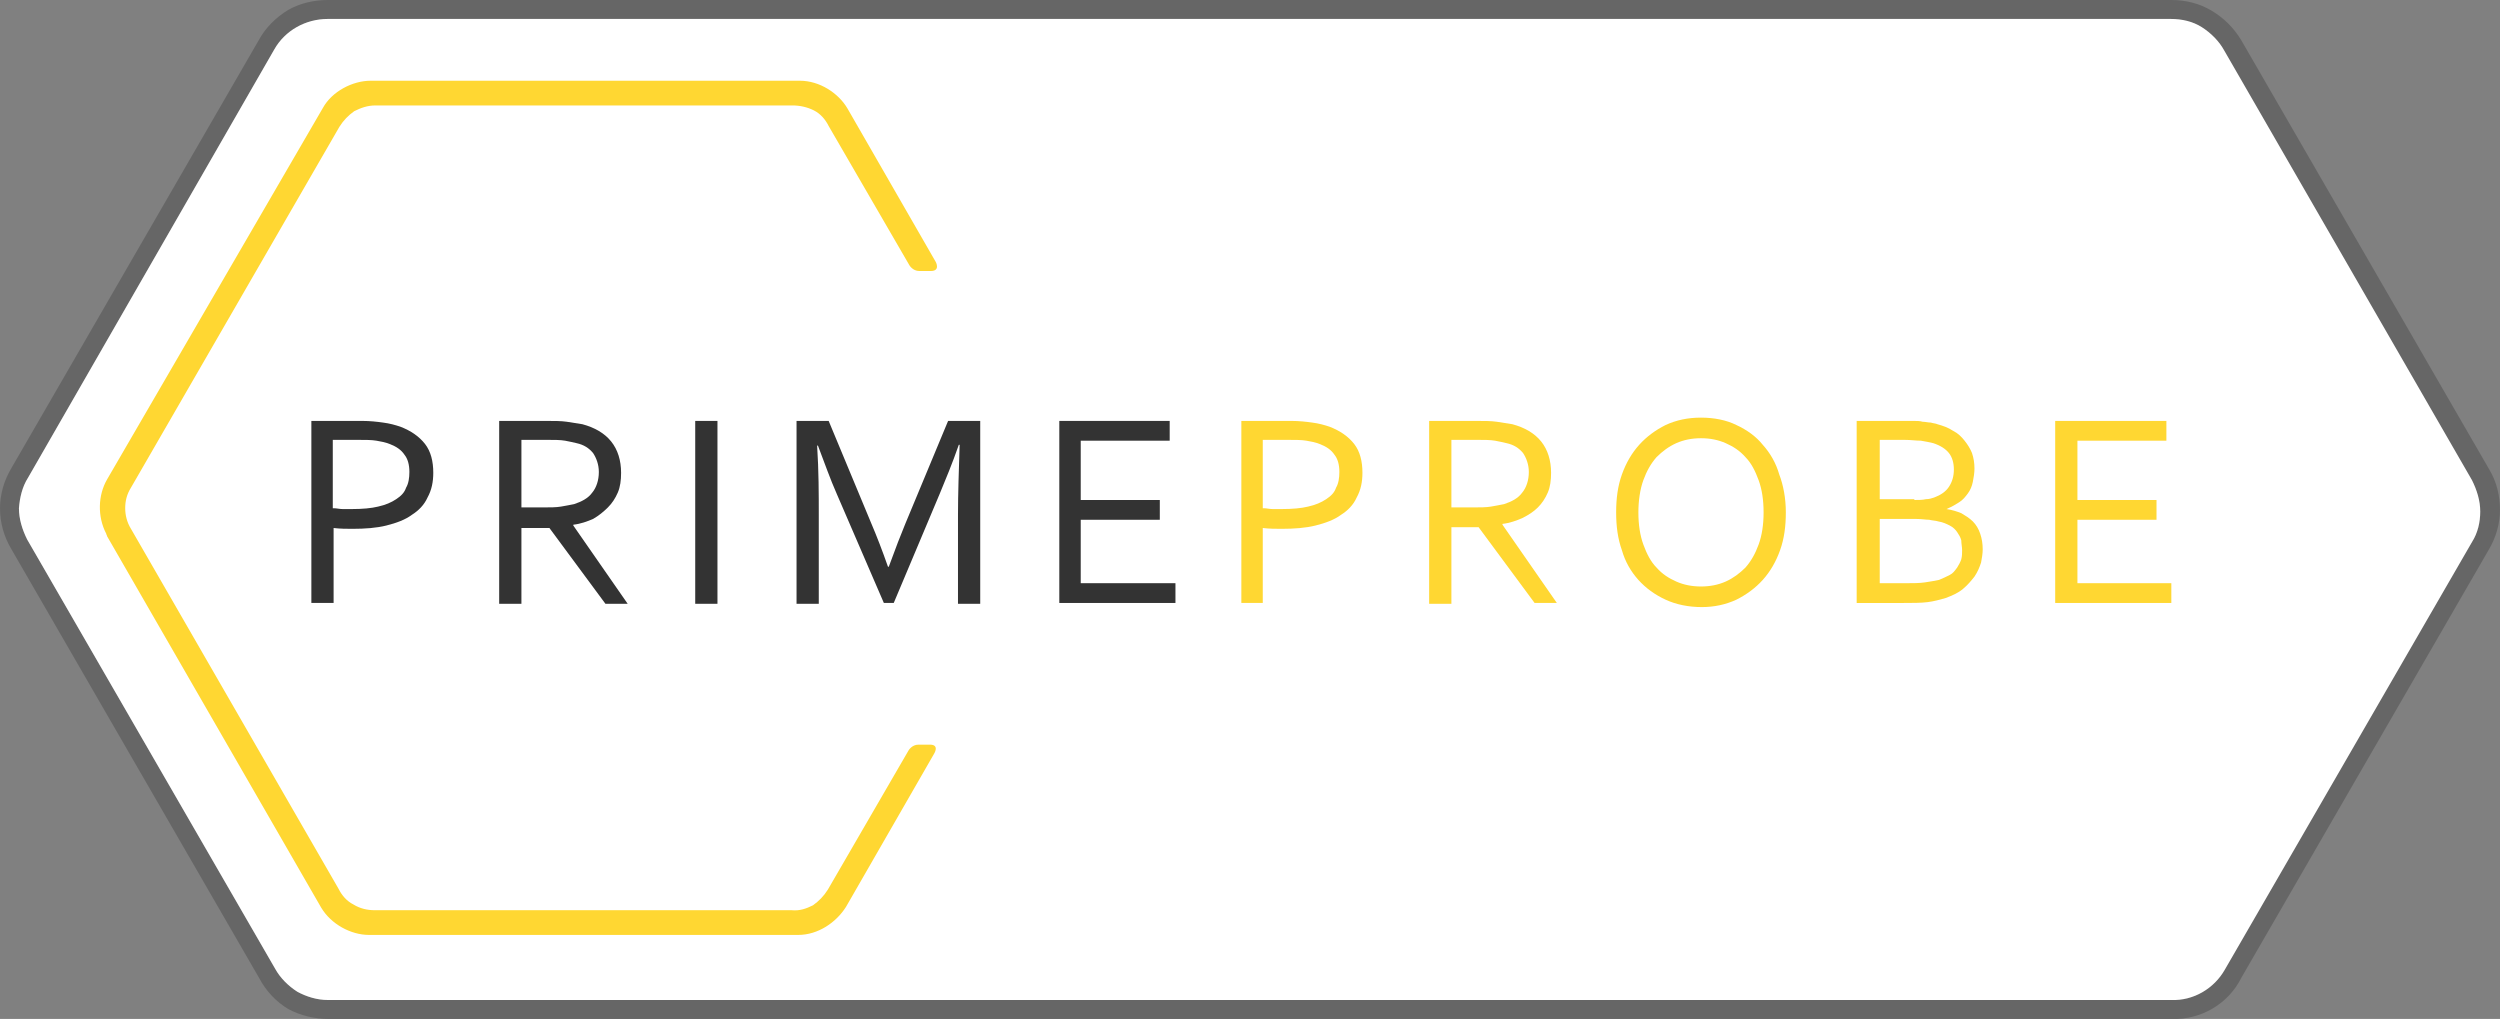 <?xml version="1.0" encoding="utf-8"?>
<!-- Generator: Adobe Illustrator 23.0.1, SVG Export Plug-In . SVG Version: 6.00 Build 0)  -->
<svg version="1.1" id="Layer_1" xmlns="http://www.w3.org/2000/svg" xmlns:xlink="http://www.w3.org/1999/xlink" x="0px" y="0px"
	 viewBox="0 0 303.5 123.7" style="enable-background:new 0 0 303.5 123.7;" xml:space="preserve">
<rect x="0" y="0" width="303.5" height="123.7" fill="#808080" stroke="none"/>
<style type="text/css">
	.st0{fill:#666666;}
	.st1{fill:#FFFFFF;}
	.st2{fill:#FFD732;}
	.st3{fill:#333333;}
</style>
<path class="st0" d="M263.7,123.7H39.9c-1.7,0-3.4-0.4-4.9-1.2c-1.5-0.9-2.7-2.2-3.5-3.7L1.4,66.7C0.5,65.2,0,63.5,0,61.7l0,0
	c0-1.7,0.5-3.4,1.4-4.9l30-51.9c0.8-1.5,2.1-2.8,3.6-3.7C36.4,0.4,38.1,0,39.8,0h223.8c1.7,0,3.4,0.4,4.9,1.3
	c1.5,0.9,2.7,2.1,3.6,3.6l30.1,52.1c0.9,1.5,1.3,3.2,1.3,4.9c0,1.7-0.5,3.4-1.4,4.9l-30,51.9C270.5,121.9,267.2,123.8,263.7,123.7z
	 M2.3,61.7c0,1.3,0.4,2.6,1,3.8l30.1,52.1c0.6,1.1,1.6,2.1,2.7,2.8c1.1,0.6,2.4,1,3.7,1h223.8c2.7,0.1,5.2-1.4,6.5-3.7l30-51.9
	c0.7-1.1,1-2.4,1-3.7c0-1.3-0.4-2.6-1-3.8L270,6.1c-0.6-1.1-1.6-2.1-2.7-2.8c-1.1-0.7-2.4-1-3.8-1H39.8c-2.7,0-5.2,1.4-6.5,3.7
	L3.4,58C2.7,59.1,2.4,60.4,2.3,61.7z"/>
<path class="st1" d="M2.3,61.7c0,1.3,0.4,2.6,1,3.8l30.1,52.1c0.6,1.1,1.6,2.1,2.7,2.8c1.1,0.6,2.4,1,3.7,1h223.8
	c2.7,0.1,5.2-1.4,6.5-3.7l30-51.9c0.7-1.1,1-2.4,1-3.7c0-1.3-0.4-2.6-1-3.8L270,6.1c-0.6-1.1-1.6-2.1-2.7-2.8c-1.1-0.7-2.4-1-3.8-1
	H39.8c-2.7,0-5.2,1.4-6.5,3.7L3.4,58C2.7,59.1,2.4,60.4,2.3,61.7z"/>
<g>
	<path class="st2" d="M112.9,90.4h-1.4c-0.8,0-1.2,0.7-1.2,0.7l-9.8,16.9c-0.5,0.8-1.1,1.4-1.8,1.9c-0.8,0.4-1.6,0.7-2.6,0.6
		l-50.6,0c-0.9,0-1.8-0.2-2.6-0.7c-0.8-0.4-1.4-1.1-1.8-1.9L15.9,64.2c-0.5-0.8-0.7-1.7-0.7-2.5c0-0.9,0.2-1.7,0.7-2.5l25.3-43.8
		c0.5-0.8,1.1-1.4,1.8-1.9c0.8-0.4,1.6-0.7,2.6-0.7l50.6,0c0.9,0,1.8,0.2,2.6,0.6c0.8,0.4,1.4,1.1,1.8,1.9l9.8,16.9
		c0,0,0.4,0.7,1.2,0.7h1.4c1.2,0,0.6-1.1,0.6-1.1l-10.7-18.6c-1.1-1.9-3.4-3.4-5.8-3.4l-52.1,0c-2.2,0-4.7,1.3-5.8,3.3L13,58.2
		c-1.1,1.9-1.2,4.5-0.1,6.6c0,0.1,0.1,0.2,0.1,0.3l26,45.1c1.2,2,3.6,3.3,5.8,3.3l52.1,0c2.4,0,4.6-1.5,5.8-3.4l10.7-18.6
		C113.4,91.5,114.1,90.4,112.9,90.4z"/>
</g>
<g>
	<g>
		<path class="st3" d="M40.5,73.2h-2.7V51.1H44c0.9,0,1.8,0.1,2.5,0.2c0.8,0.1,1.5,0.3,2.1,0.5c1.3,0.5,2.3,1.2,3,2.1
			c0.7,0.9,1,2.1,1,3.5c0,1.1-0.2,2.1-0.7,3c-0.4,0.9-1.1,1.6-1.9,2.1c-0.8,0.6-1.9,1-3.1,1.3c-1.2,0.3-2.6,0.4-4.1,0.4
			c-0.7,0-1.5,0-2.3-0.1V73.2z M40.5,61.7c0.4,0,0.7,0.1,1.1,0.1c0.4,0,0.8,0,1.1,0c1.3,0,2.4-0.1,3.2-0.3c0.9-0.2,1.6-0.5,2.2-0.9
			s1-0.8,1.2-1.4c0.3-0.5,0.4-1.2,0.4-1.9c0-0.9-0.2-1.6-0.6-2.1c-0.4-0.6-1-1-1.8-1.3c-0.5-0.2-1-0.3-1.6-0.4
			c-0.6-0.1-1.3-0.1-2.2-0.1h-3.1V61.7z"/>
		<path class="st3" d="M63.3,64.1v9.2h-2.7V51.1h5.7c1,0,1.8,0,2.5,0.1c0.7,0.1,1.3,0.2,1.9,0.3c1.5,0.4,2.7,1.1,3.5,2.1
			c0.8,1,1.2,2.3,1.2,3.8c0,0.9-0.1,1.7-0.4,2.4c-0.3,0.7-0.7,1.3-1.2,1.8S72.7,62.6,72,63c-0.7,0.3-1.5,0.6-2.4,0.7v0.1l6.6,9.5
			h-2.7l-6.8-9.2H63.3z M63.3,53.5v8.1H66c0.8,0,1.5,0,2.1-0.1c0.6-0.1,1.1-0.2,1.6-0.3c0.9-0.3,1.7-0.7,2.2-1.4
			c0.5-0.6,0.8-1.5,0.8-2.5c0-0.9-0.3-1.7-0.7-2.3c-0.5-0.6-1.1-1-2-1.2c-0.4-0.1-0.9-0.2-1.4-0.3c-0.6-0.1-1.3-0.1-2.1-0.1H63.3z"
			/>
		<path class="st3" d="M84.4,73.2V51.1h2.7v22.2H84.4z"/>
		<path class="st3" d="M108.5,73.2h-1.2L101.6,60c-0.8-1.8-1.5-3.8-2.3-5.9h-0.1c0.2,3.1,0.2,5.9,0.2,8.5v10.7h-2.7V51.1h3.9
			l5.2,12.5c0.6,1.4,1.3,3.2,2,5.2h0.1c0.8-2.2,1.5-4,2-5.2l5.2-12.5h3.9v22.2h-2.7V62.5c0-2.5,0.1-5.3,0.2-8.5h-0.1
			c-0.8,2.3-1.6,4.2-2.3,5.9L108.5,73.2z"/>
		<path class="st3" d="M131.3,70.8h11.4v2.4h-14.1V51.1H142v2.4h-10.8v7.2h9.6v2.4h-9.6V70.8z"/>
		<path class="st2" d="M153.4,73.2h-2.7V51.1h6.1c0.9,0,1.8,0.1,2.5,0.2c0.8,0.1,1.5,0.3,2.1,0.5c1.3,0.5,2.3,1.2,3,2.1
			c0.7,0.9,1,2.1,1,3.5c0,1.1-0.2,2.1-0.7,3c-0.4,0.9-1.1,1.6-1.9,2.1c-0.8,0.6-1.9,1-3.1,1.3c-1.2,0.3-2.6,0.4-4.1,0.4
			c-0.7,0-1.5,0-2.3-0.1V73.2z M153.4,61.7c0.4,0,0.7,0.1,1.1,0.1c0.4,0,0.8,0,1.1,0c1.3,0,2.4-0.1,3.2-0.3c0.9-0.2,1.6-0.5,2.2-0.9
			s1-0.8,1.2-1.4c0.3-0.5,0.4-1.2,0.4-1.9c0-0.9-0.2-1.6-0.6-2.1c-0.4-0.6-1-1-1.8-1.3c-0.5-0.2-1-0.3-1.6-0.4
			c-0.6-0.1-1.3-0.1-2.2-0.1h-3.1V61.7z"/>
		<path class="st2" d="M176.2,64.1v9.2h-2.7V51.1h5.7c1,0,1.8,0,2.5,0.1c0.7,0.1,1.3,0.2,1.9,0.3c1.5,0.4,2.7,1.1,3.5,2.1
			c0.8,1,1.2,2.3,1.2,3.8c0,0.9-0.1,1.7-0.4,2.4c-0.3,0.7-0.7,1.3-1.2,1.8s-1.1,0.9-1.9,1.3c-0.7,0.3-1.5,0.6-2.4,0.7v0.1l6.6,9.5
			h-2.7l-6.8-9.2H176.2z M176.2,53.5v8.1h2.7c0.8,0,1.5,0,2.1-0.1c0.6-0.1,1.1-0.2,1.6-0.3c0.9-0.3,1.7-0.7,2.2-1.4
			c0.5-0.6,0.8-1.5,0.8-2.5c0-0.9-0.3-1.7-0.7-2.3c-0.5-0.6-1.1-1-2-1.2c-0.4-0.1-0.9-0.2-1.4-0.3c-0.6-0.1-1.3-0.1-2.1-0.1H176.2z"
			/>
		<path class="st2" d="M216.8,62.2c0,1.7-0.2,3.2-0.7,4.6c-0.5,1.4-1.2,2.6-2.1,3.6c-0.9,1-2,1.8-3.2,2.4c-1.3,0.6-2.7,0.9-4.2,0.9
			c-1.6,0-3.1-0.3-4.4-0.9c-1.3-0.6-2.4-1.4-3.3-2.4c-0.9-1-1.6-2.2-2-3.6c-0.5-1.4-0.7-2.9-0.7-4.6c0-1.7,0.2-3.2,0.7-4.6
			c0.5-1.4,1.2-2.6,2.1-3.6c0.9-1,2-1.8,3.2-2.4c1.3-0.6,2.7-0.9,4.3-0.9c1.6,0,3.1,0.3,4.3,0.9c1.3,0.6,2.4,1.4,3.2,2.4
			c0.9,1,1.6,2.2,2,3.6C216.5,58.9,216.8,60.5,216.8,62.2z M214.1,62.2c0-1.5-0.2-2.8-0.6-3.9c-0.4-1.1-0.9-2.1-1.6-2.8
			c-0.7-0.8-1.5-1.3-2.4-1.7c-0.9-0.4-1.9-0.6-3-0.6c-1.1,0-2.1,0.2-3,0.6c-0.9,0.4-1.7,1-2.4,1.7c-0.7,0.8-1.2,1.7-1.6,2.8
			c-0.4,1.1-0.6,2.5-0.6,3.9c0,1.5,0.2,2.8,0.6,3.9c0.4,1.1,0.9,2.1,1.6,2.8c0.7,0.8,1.5,1.3,2.4,1.7c0.9,0.4,1.9,0.6,3,0.6
			c1.1,0,2.1-0.2,3-0.6c0.9-0.4,1.7-1,2.4-1.7c0.7-0.8,1.2-1.7,1.6-2.8C213.9,65,214.1,63.7,214.1,62.2z"/>
		<path class="st2" d="M236.3,61.8c0.7,0.1,1.3,0.3,1.8,0.5c0.5,0.3,1,0.6,1.4,1c0.4,0.4,0.7,0.9,0.9,1.5c0.2,0.6,0.3,1.2,0.3,1.9
			c0,0.5-0.1,1.1-0.2,1.6c-0.2,0.6-0.4,1.1-0.8,1.7c-0.4,0.5-0.8,1-1.4,1.5c-0.6,0.5-1.3,0.8-2.1,1.1c-0.7,0.2-1.4,0.4-2.2,0.5
			c-0.8,0.1-1.8,0.1-2.9,0.1h-5.7V51.1h5.5c0.5,0,1,0,1.4,0c0.4,0,0.8,0,1.1,0.1c0.3,0,0.7,0.1,1,0.1c0.3,0.1,0.6,0.1,0.8,0.2
			c0.7,0.2,1.3,0.4,1.9,0.8c0.6,0.3,1,0.7,1.4,1.2c0.4,0.5,0.7,1,0.9,1.5c0.2,0.6,0.3,1.2,0.3,1.9c0,0.5-0.1,1.1-0.2,1.6
			c-0.1,0.5-0.3,1-0.6,1.4c-0.3,0.4-0.6,0.8-1.1,1.1C237.5,61.2,237,61.5,236.3,61.8L236.3,61.8z M232.4,60.7c0.5,0,1,0,1.4-0.1
			c0.4,0,0.7-0.1,1-0.2c0.8-0.3,1.4-0.7,1.8-1.3c0.4-0.6,0.6-1.3,0.6-2.1c0-0.8-0.2-1.5-0.6-2c-0.4-0.5-1-0.9-1.9-1.2
			c-0.4-0.1-0.9-0.2-1.5-0.3c-0.6,0-1.2-0.1-2-0.1h-3v7.2H232.4z M228.2,63.1v7.7h3.3c0.8,0,1.5,0,2.2-0.1c0.7-0.1,1.2-0.2,1.7-0.3
			c0.5-0.2,0.9-0.4,1.3-0.6s0.6-0.5,0.9-0.9c0.2-0.3,0.4-0.7,0.5-1c0.1-0.4,0.1-0.7,0.1-1.1c0-0.4-0.1-0.8-0.1-1.2
			c-0.1-0.4-0.3-0.7-0.5-1c-0.2-0.3-0.5-0.6-0.9-0.8c-0.4-0.2-0.8-0.4-1.4-0.5c-0.3-0.1-0.7-0.1-1.1-0.2c-0.4,0-0.9-0.1-1.6-0.1
			H228.2z"/>
		<path class="st2" d="M252.2,70.8h11.4v2.4h-14.1V51.1H263v2.4h-10.8v7.2h9.6v2.4h-9.6V70.8z"/>
	</g>
</g>
</svg>
